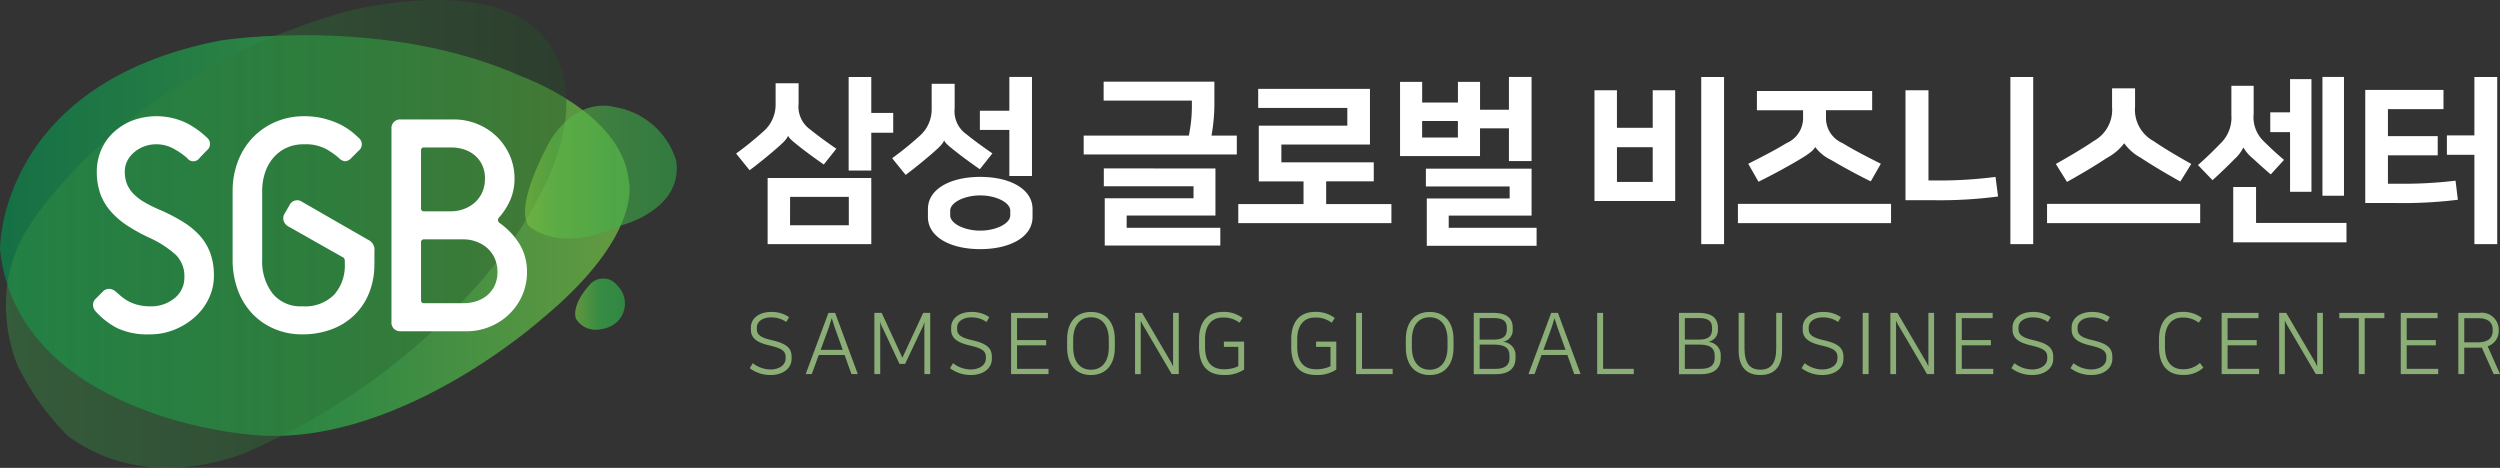 <svg xmlns="http://www.w3.org/2000/svg" xmlns:xlink="http://www.w3.org/1999/xlink" width="267.097" height="49.983" viewBox="0 0 267.097 49.983">
  <rect x="0" y="0" width="267.097" height="49.983" fill="#333333" stroke="none"/>
  <defs>
    <linearGradient id="linear-gradient" y1="0.5" x2="1" y2="0.5" gradientUnits="objectBoundingBox">
      <stop offset="0" stop-color="#127647"/>
      <stop offset="0.53" stop-color="#319245"/>
      <stop offset="1" stop-color="#6da742"/>
    </linearGradient>
    <linearGradient id="linear-gradient-2" y1="0.5" x2="1" y2="0.5" gradientUnits="objectBoundingBox">
      <stop offset="0" stop-color="#379b47"/>
      <stop offset="1" stop-color="#214722"/>
    </linearGradient>
    <linearGradient id="linear-gradient-3" y1="0.5" x2="1" y2="0.5" gradientUnits="objectBoundingBox">
      <stop offset="0" stop-color="#8dc63f"/>
      <stop offset="0.23" stop-color="#61bb47"/>
      <stop offset="0.58" stop-color="#44af49"/>
      <stop offset="1" stop-color="#31aa4a"/>
    </linearGradient>
    <linearGradient id="linear-gradient-4" y1="0.5" x2="1" y2="0.5" gradientUnits="objectBoundingBox">
      <stop offset="0" stop-color="#81c342"/>
      <stop offset="0.54" stop-color="#39b34a"/>
      <stop offset="1" stop-color="#31aa4a"/>
    </linearGradient>
  </defs>
  <g id="Layer_1-2" transform="translate(0 0.005)">
    <path id="패스_239" data-name="패스 239" d="M191.585,25.733c-.114.309-.4.634-1.192,1.323-.884.769-1.843,1.556-2.921,2.363l-1.442-1.784a34.5,34.5,0,0,0,2.917-2.363,3.768,3.768,0,0,0,1.306-2.9V20.128h2.456V22.3a2.994,2.994,0,0,0,1.268,2.786c.748.613,1.805,1.382,2.765,2.033L195.4,28.807c-.884-.613-1.729-1.23-2.439-1.784-.651-.52-1.268-.981-1.365-1.285h-.017Zm-2.19,4.515h11.08v7.068H189.4V30.248Zm2.4,5.052h6.278V32.265H191.8Zm8.679-12h2.342v2.114h-2.342v4.033h-2.418V19.46h2.418Z" transform="translate(-107.387 -11.236)" fill="#fff"/>
    <path id="패스_240" data-name="패스 240" d="M231.021,26.221c-.114.309-.4.634-1.192,1.323-.884.769-1.843,1.556-2.917,2.363l-1.442-1.784a34.5,34.5,0,0,0,2.917-2.363,3.768,3.768,0,0,0,1.306-2.9V20.171h2.456v2.613a2.994,2.994,0,0,0,1.268,2.786c.748.613,1.805,1.382,2.765,2.038L234.838,29.3c-.884-.613-1.729-1.23-2.439-1.784-.651-.52-1.268-.981-1.365-1.285h-.017Zm-1.729,8.18v-.845c0-2.152,2.418-3.437,5.589-3.437s5.589,1.285,5.589,3.437V34.4c0,2.152-2.418,3.437-5.589,3.437S229.292,36.553,229.292,34.4Zm2.38-.672v.5c0,.884,1.535,1.632,3.209,1.632s3.209-.748,3.209-1.632v-.5c0-.884-1.535-1.632-3.209-1.632S231.672,32.845,231.672,33.729Zm6.32-8.624h-3.149V23.05h3.149V19.44h2.418V30.021h-2.418V25.1Z" transform="translate(-130.154 -11.225)" fill="#fff"/>
    <path id="패스_241" data-name="패스 241" d="M287.843,20.63v2.38a19.2,19.2,0,0,1-.309,3.382h2.706v2.016H273.88V26.392h11.232a15.321,15.321,0,0,0,.326-3.3v-.44h-9.427V20.634h11.828Zm.114,9.275v5.031h-9.486v1.306h10.006v1.9H276.129V33.092h9.486V31.807h-9.584V29.9Z" transform="translate(-158.1 -11.912)" fill="#fff"/>
    <path id="패스_242" data-name="패스 242" d="M322.339,32.338v2.418h6.971v2.038H312.95V34.756h6.971V32.338H315.14V26.386H324.6v-1.9h-9.524V22.45h11.942V28.4h-9.465v1.9h9.871v2.033h-5.09Z" transform="translate(-180.653 -12.962)" fill="#fff"/>
    <path id="패스_243" data-name="패스 243" d="M362.374,22.946h3.09v-3.5h2.418v8.987h-2.418v-3.5h-3.09V27.9H353.83V19.97h2.363v2.207h3.822V19.97h2.363v2.976Zm-6.185,2.976h3.822V24.155h-3.822Zm11.693,3.323v5.014H359.03v1.306h9.389v1.919H356.688V32.432h8.852V31.147h-8.949v-1.9Z" transform="translate(-204.251 -11.23)" fill="#fff"/>
    <path id="패스_244" data-name="패스 244" d="M411.594,32.7H402.97V20.87h2.4v4.012h3.822V20.87h2.4Zm-6.223-2.038h3.822V26.954h-3.822Zm11.444,6.646h-2.439V19.45h2.439V37.311Z" transform="translate(-232.618 -11.23)" fill="#fff"/>
    <path id="패스_245" data-name="패스 245" d="M455.58,35.051v2.055H439.22V35.051ZM441.236,22.99h12.327v2.055H448.63v.748a2.9,2.9,0,0,0,1.767,2.765c1.192.731,2.536,1.42,4.092,2.207l-1.074,1.881c-1.268-.613-3.035-1.573-4.261-2.3a4.472,4.472,0,0,1-1.67-1.361h-.021c-.152.364-.748.786-1.784,1.4-1.23.731-2.976,1.67-4.261,2.3l-1.095-1.919c1.556-.786,2.9-1.48,4.092-2.207a2.91,2.91,0,0,0,1.767-2.765v-.748h-4.933V22.994Z" transform="translate(-253.543 -13.274)" fill="#fff"/>
    <path id="패스_246" data-name="패스 246" d="M484.022,30.509h1.268a46.565,46.565,0,0,0,5.9-.385l.271,2.093a47.533,47.533,0,0,1-6.738.4H481.57V20.866h2.456V30.5Zm11.194,6.8h-2.439V19.45h2.439V37.311Z" transform="translate(-277.99 -11.23)" fill="#fff"/>
    <path id="패스_247" data-name="패스 247" d="M533.71,34.658v2.055H517.35V34.658Zm-8.121-6.472a5.655,5.655,0,0,1-1.864,1.573c-1.036.693-2.4,1.518-4.244,2.553l-1.192-1.919c1.4-.786,2.938-1.691,4.05-2.456a3.8,3.8,0,0,0,1.957-3.648V22.31h2.456v1.978a3.8,3.8,0,0,0,1.957,3.648c1.112.769,2.651,1.67,4.05,2.456l-1.171,1.881c-1.843-1.036-3.209-1.864-4.244-2.553a5.127,5.127,0,0,1-1.746-1.535h-.021Z" transform="translate(-298.645 -12.881)" fill="#fff"/>
    <path id="패스_248" data-name="패스 248" d="M563.263,29.852c-.6-.5-1.4-1.23-1.9-1.691a4.234,4.234,0,0,1-1.019-1.171h-.021a3.909,3.909,0,0,1-.943,1.23c-.5.52-1.382,1.382-2.342,2.249l-1.556-1.615c.807-.71,1.632-1.5,2.4-2.3a3.828,3.828,0,0,0,1.171-3.052V20.387h2.38v3a3.541,3.541,0,0,0,1.112,2.959q1.008,1.008,2.131,1.957l-1.42,1.556Zm-1.573,5.183h9.66v2.076h-12.1V31.2h2.439Zm3.631-9.7h-2.114V23.224h2.114V19.673h2.287v12.04h-2.287Zm5.762,6.8h-2.3V19.44h2.3Z" transform="translate(-320.655 -11.225)" fill="#fff"/>
    <path id="패스_249" data-name="패스 249" d="M597.774,20.832h8.353v2.055h-5.935v2.879h5.318V27.82h-5.318v3.035h1.323a46.521,46.521,0,0,0,5.9-.326l.249,2.038a47.7,47.7,0,0,1-6.722.347H597.77V20.837Zm8.717,4.857h2.938V19.45h2.439V37.311h-2.439V27.765h-2.938V25.69Z" transform="translate(-345.068 -11.23)" fill="#fff"/>
    <path id="패스_250" data-name="패스 250" d="M193.326,83.862v-.19c0-.617-.317-.934-1.712-1.251-1.522-.347-2-.888-2-1.712V80.5c0-.989.9-1.661,2.139-1.661a3.232,3.232,0,0,1,1.94.554l-.3.516a2.777,2.777,0,0,0-1.64-.49c-.807,0-1.5.4-1.5,1.078v.182c0,.562.364.888,1.551,1.163,1.687.38,2.16.879,2.16,1.814v.207c0,.934-.833,1.712-2.249,1.712a3.677,3.677,0,0,1-2.224-.727l.326-.537a3.14,3.14,0,0,0,1.869.672c1.023,0,1.632-.537,1.632-1.124Z" transform="translate(-109.391 -45.514)" fill="#8aae76"/>
    <path id="패스_251" data-name="패스 251" d="M209.188,85.6h-.681l-.727-2.033h-2.765l-.744,2.033h-.651l2.431-6.54h.714l2.422,6.54Zm-3.974-2.583h2.367l-.634-1.767c-.165-.444-.279-.769-.545-1.623-.245.854-.372,1.179-.537,1.623Z" transform="translate(-117.541 -45.641)" fill="#8aae76"/>
    <path id="패스_252" data-name="패스 252" d="M221.931,80.82a3.257,3.257,0,0,1-.326-.824V85.61h-.626V79.07h.782l2.211,4.79,2.224-4.79h.752v6.54h-.626V80a2.612,2.612,0,0,1-.309.824l-1.75,3.7h-.6Z" transform="translate(-127.563 -45.647)" fill="#8aae76"/>
    <path id="패스_253" data-name="패스 253" d="M243.936,83.862v-.19c0-.617-.317-.934-1.712-1.251-1.522-.347-2-.888-2-1.712V80.5c0-.989.9-1.661,2.139-1.661a3.232,3.232,0,0,1,1.94.554l-.3.516a2.777,2.777,0,0,0-1.64-.49c-.807,0-1.5.4-1.5,1.078v.182c0,.562.364.888,1.551,1.163,1.687.38,2.16.879,2.16,1.814v.207c0,.934-.833,1.712-2.249,1.712a3.677,3.677,0,0,1-2.224-.727l.326-.537a3.14,3.14,0,0,0,1.869.672c1.023,0,1.632-.537,1.632-1.124Z" transform="translate(-138.606 -45.514)" fill="#8aae76"/>
    <path id="패스_254" data-name="패스 254" d="M259.466,79.07v.562h-3.3v2.342h3.111v.562h-3.111v2.511h3.365v.562h-4V79.07h3.936Z" transform="translate(-147.507 -45.647)" fill="#8aae76"/>
    <path id="패스_255" data-name="패스 255" d="M274.788,81.751v.9c0,1.788-.934,2.921-2.549,2.921s-2.549-1.133-2.549-2.921v-.9c0-1.788.926-2.921,2.549-2.921S274.788,79.963,274.788,81.751Zm-.643.845v-.791c0-1.56-.744-2.405-1.907-2.405s-1.9.845-1.9,2.405V82.6c0,1.56.744,2.405,1.9,2.405S274.146,84.157,274.146,82.6Z" transform="translate(-155.681 -45.508)" fill="#8aae76"/>
    <path id="패스_256" data-name="패스 256" d="M286.86,79.07h.752l3,5.115a5.71,5.71,0,0,1,.309.609V79.07h.609v6.54h-.753l-3.01-5.132a4.972,4.972,0,0,1-.3-.588v5.724h-.609v-6.54Z" transform="translate(-165.592 -45.647)" fill="#8aae76"/>
    <path id="패스_257" data-name="패스 257" d="M307.68,79.475l-.326.5a2.8,2.8,0,0,0-1.788-.554c-1.26,0-1.894.934-1.894,2.3v.833c0,1.606.689,2.393,2.021,2.393a3.4,3.4,0,0,0,1.535-.326V82.557h-1.543v-.562h2.16v2.985a3.662,3.662,0,0,1-2.177.579c-1.805,0-2.638-1.108-2.638-3V81.75c0-1.852.9-2.93,2.541-2.93a3.278,3.278,0,0,1,2.114.655Z" transform="translate(-174.927 -45.502)" fill="#8aae76"/>
    <path id="패스_258" data-name="패스 258" d="M330.98,79.475l-.326.5a2.8,2.8,0,0,0-1.788-.554c-1.26,0-1.894.934-1.894,2.3v.833c0,1.606.689,2.393,2.021,2.393a3.4,3.4,0,0,0,1.535-.326V82.557h-1.543v-.562h2.16v2.985a3.662,3.662,0,0,1-2.177.579c-1.805,0-2.638-1.108-2.638-3V81.75c0-1.852.9-2.93,2.541-2.93a3.278,3.278,0,0,1,2.114.655Z" transform="translate(-188.377 -45.502)" fill="#8aae76"/>
    <path id="패스_259" data-name="패스 259" d="M343.354,79.07v5.978h3.276v.562h-3.91V79.07Z" transform="translate(-197.838 -45.647)" fill="#8aae76"/>
    <path id="패스_260" data-name="패스 260" d="M360.388,81.751v.9c0,1.788-.934,2.921-2.549,2.921s-2.549-1.133-2.549-2.921v-.9c0-1.788.926-2.921,2.549-2.921S360.388,79.963,360.388,81.751Zm-.643.845v-.791c0-1.56-.744-2.405-1.907-2.405s-1.9.845-1.9,2.405V82.6c0,1.56.744,2.405,1.9,2.405S359.746,84.157,359.746,82.6Z" transform="translate(-205.094 -45.508)" fill="#8aae76"/>
    <path id="패스_261" data-name="패스 261" d="M372.464,79.07h2.084c1.387,0,2.076.524,2.076,1.6v.19a1.259,1.259,0,0,1-1.053,1.306,1.418,1.418,0,0,1,1.353,1.5v.228c0,1.07-.681,1.725-2.1,1.725H372.46v-6.54Zm.626.554v2.3h1.48c.909,0,1.425-.271,1.425-1.086v-.165c0-.769-.461-1.053-1.488-1.053Zm0,5.424h1.687c1.023,0,1.5-.4,1.5-1.171v-.2c0-.8-.4-1.217-1.7-1.217H373.09v2.583Z" transform="translate(-215.006 -45.647)" fill="#8aae76"/>
    <path id="패스_262" data-name="패스 262" d="M391.857,85.6h-.681l-.727-2.033h-2.765l-.744,2.033h-.651l2.431-6.54h.714Zm-3.974-2.583h2.367l-.634-1.767c-.165-.444-.279-.769-.545-1.623-.245.854-.372,1.179-.537,1.623Z" transform="translate(-222.989 -45.641)" fill="#8aae76"/>
    <path id="패스_263" data-name="패스 263" d="M404.284,79.07v5.978h3.276v.562h-3.91V79.07Z" transform="translate(-233.01 -45.647)" fill="#8aae76"/>
    <path id="패스_264" data-name="패스 264" d="M424.324,79.07h2.084c1.387,0,2.076.524,2.076,1.6v.19a1.259,1.259,0,0,1-1.053,1.306,1.418,1.418,0,0,1,1.353,1.5v.228c0,1.07-.681,1.725-2.1,1.725H424.32v-6.54Zm.626.554v2.3h1.48c.909,0,1.425-.271,1.425-1.086v-.165c0-.769-.461-1.053-1.488-1.053Zm0,5.424h1.687c1.023,0,1.5-.4,1.5-1.171v-.2c0-.8-.4-1.217-1.7-1.217H424.95v2.583Z" transform="translate(-244.942 -45.647)" fill="#8aae76"/>
    <path id="패스_265" data-name="패스 265" d="M443.416,82.824V79.07h.626v3.991c0,1.814-.862,2.646-2.321,2.646s-2.321-.833-2.321-2.646V79.07h.626v3.754c0,1.623.562,2.312,1.7,2.312S443.416,84.447,443.416,82.824Z" transform="translate(-253.647 -45.647)" fill="#8aae76"/>
    <path id="패스_266" data-name="패스 266" d="M459.156,83.862v-.19c0-.617-.317-.934-1.712-1.251-1.522-.347-2-.888-2-1.712V80.5c0-.989.9-1.661,2.139-1.661a3.232,3.232,0,0,1,1.94.554l-.3.516a2.777,2.777,0,0,0-1.64-.49c-.807,0-1.5.4-1.5,1.078v.182c0,.562.364.888,1.551,1.163,1.687.38,2.16.879,2.16,1.814v.207c0,.934-.833,1.712-2.249,1.712a3.677,3.677,0,0,1-2.224-.727l.326-.537a3.14,3.14,0,0,0,1.869.672c1.023,0,1.632-.537,1.632-1.124Z" transform="translate(-262.843 -45.514)" fill="#8aae76"/>
    <path id="패스_267" data-name="패스 267" d="M470.75,79.07h.634v6.54h-.634Z" transform="translate(-271.744 -45.647)" fill="#8aae76"/>
    <path id="패스_268" data-name="패스 268" d="M477.75,79.07h.753l3,5.115a5.7,5.7,0,0,1,.309.609V79.07h.609v6.54h-.753l-3.01-5.132a4.972,4.972,0,0,1-.3-.588v5.724h-.609v-6.54Z" transform="translate(-275.785 -45.647)" fill="#8aae76"/>
    <path id="패스_269" data-name="패스 269" d="M498.226,79.07v.562h-3.3v2.342h3.111v.562h-3.111v2.511h3.365v.562h-4V79.07h3.936Z" transform="translate(-285.333 -45.647)" fill="#8aae76"/>
    <path id="패스_270" data-name="패스 270" d="M512.176,83.862v-.19c0-.617-.317-.934-1.712-1.251-1.522-.347-2-.888-2-1.712V80.5c0-.989.9-1.661,2.139-1.661a3.232,3.232,0,0,1,1.94.554l-.3.516a2.777,2.777,0,0,0-1.64-.49c-.807,0-1.5.4-1.5,1.078v.182c0,.562.364.888,1.551,1.163,1.687.38,2.16.879,2.16,1.814v.207c0,.934-.833,1.712-2.249,1.712a3.677,3.677,0,0,1-2.224-.727l.326-.537a3.14,3.14,0,0,0,1.869.672c1.023,0,1.632-.537,1.632-1.124Z" transform="translate(-293.449 -45.514)" fill="#8aae76"/>
    <path id="패스_271" data-name="패스 271" d="M527.116,83.862v-.19c0-.617-.317-.934-1.712-1.251-1.522-.347-2-.888-2-1.712V80.5c0-.989.9-1.661,2.139-1.661a3.232,3.232,0,0,1,1.94.554l-.3.516a2.777,2.777,0,0,0-1.64-.49c-.807,0-1.5.4-1.5,1.078v.182c0,.562.364.888,1.551,1.163,1.687.38,2.16.879,2.16,1.814v.207c0,.934-.833,1.712-2.249,1.712a3.677,3.677,0,0,1-2.224-.727l.326-.537a3.14,3.14,0,0,0,1.868.672c1.023,0,1.632-.537,1.632-1.124Z" transform="translate(-302.074 -45.514)" fill="#8aae76"/>
    <path id="패스_272" data-name="패스 272" d="M550.208,79.469l-.326.5a2.717,2.717,0,0,0-1.742-.554c-1.2,0-1.869.934-1.869,2.3v.833c0,1.606.727,2.393,1.932,2.393a2.6,2.6,0,0,0,1.8-.672l.372.5a3.058,3.058,0,0,1-2.177.778c-1.7,0-2.566-1.108-2.566-3V81.74c0-1.852.926-2.93,2.511-2.93a3.233,3.233,0,0,1,2.067.655Z" transform="translate(-314.969 -45.496)" fill="#8aae76"/>
    <path id="패스_273" data-name="패스 273" d="M565.4,79.07v.562h-3.3v2.342h3.111v.562h-3.111v2.511h3.365v.562h-4V79.07H565.4Z" transform="translate(-324.107 -45.647)" fill="#8aae76"/>
    <path id="패스_274" data-name="패스 274" d="M576.01,79.07h.753l3,5.115a5.7,5.7,0,0,1,.309.609V79.07h.609v6.54h-.753l-3.01-5.132a4.976,4.976,0,0,1-.3-.588v5.724h-.609v-6.54Z" transform="translate(-332.507 -45.647)" fill="#8aae76"/>
    <path id="패스_275" data-name="패스 275" d="M596.025,79.07v.562h-2.1V85.61h-.634V79.632H591.21V79.07Z" transform="translate(-341.281 -45.647)" fill="#8aae76"/>
    <path id="패스_276" data-name="패스 276" d="M610.676,79.07v.562h-3.3v2.342h3.111v.562h-3.111v2.511h3.365v.562h-4V79.07h3.936Z" transform="translate(-350.246 -45.647)" fill="#8aae76"/>
    <path id="패스_277" data-name="패스 277" d="M623.8,82.772a2.376,2.376,0,0,1-.245.008h-1.632V85.6h-.634V79.06h2.257a1.811,1.811,0,0,1,2.059,1.776v.135a1.712,1.712,0,0,1-1.179,1.661l1.315,2.968h-.681l-1.26-2.828Zm-1.877-3.137v2.575h1.433c1.133,0,1.606-.473,1.606-1.26v-.089c0-.761-.49-1.226-1.505-1.226Z" transform="translate(-358.645 -45.641)" fill="#8aae76"/>
    <path id="패스_278" data-name="패스 278" d="M0,31.771S-.224,14.007,23.631,9.437c0,0,17.438-2.731,32.183,3.885,0,0,10.67,3.834,11.363,11.122,0,0,1.649,5.728-9.279,14.745,0,0-15.963,14.314-31.663,12.314C26.235,51.509,1.873,49.5,0,31.771Z" transform="translate(0 -5.128)" opacity="0.9" fill="url(#linear-gradient)"/>
    <path id="패스_279" data-name="패스 279" d="M2.808,39.181s-3.644-7.723,1.213-15.1c0,0,9.8-16.136,34.005-22.9,0,0,13.879-3.644,19.953,1.822,0,0,7.635,5.394,0,18.909,0,0-8.155,16.225-30.1,26.113,0,0-10.67,5.238-19.776-1.458a28.422,28.422,0,0,1-5.293-7.39Z" transform="translate(-0.864 0)" opacity="0.4" fill="url(#linear-gradient-2)"/>
    <path id="패스_280" data-name="패스 280" d="M142.21,26.837s-3.733-1.213-6.764,3.471c0,0-3.986,6.941-2.384,9.195,0,0,3,3.124,9.846,0,0,0,6.726-1.649,5.923-6.941a8.247,8.247,0,0,0-6.62-5.724Z" transform="translate(-76.592 -15.413)" opacity="0.6" fill="url(#linear-gradient-3)"/>
    <path id="패스_281" data-name="패스 281" d="M146.847,71.116a1.9,1.9,0,0,1,3.035,0,2.7,2.7,0,0,1-.693,4.337s-2.393,1.247-3.729-.782c0,0-.609-1.3,1.387-3.559Z" transform="translate(-83.918 -40.609)" opacity="0.7" fill="url(#linear-gradient-4)"/>
    <path id="패스_282" data-name="패스 282" d="M24.552,48.114a.892.892,0,0,1,.714-.3,1.147,1.147,0,0,1,.681.3c.178.156.376.33.6.516a4.319,4.319,0,0,0,.765.516,4.38,4.38,0,0,0,1,.38,5,5,0,0,0,1.3.152,3.909,3.909,0,0,0,2.629-.884,2.79,2.79,0,0,0,1.031-2.215,3.215,3.215,0,0,0-.913-2.4,11.116,11.116,0,0,0-2.913-1.864,19.017,19.017,0,0,1-2.279-1.264,8.539,8.539,0,0,1-1.746-1.5A5.841,5.841,0,0,1,24.3,37.677a7.036,7.036,0,0,1-.385-2.414,5.834,5.834,0,0,1,.431-2.2,5.529,5.529,0,0,1,1.264-1.881,6.386,6.386,0,0,1,2.012-1.315,7.424,7.424,0,0,1,5.889.233,9.436,9.436,0,0,1,2.148,1.53.876.876,0,0,1,0,1.4l-.765.8a.806.806,0,0,1-1.332,0,8.124,8.124,0,0,0-1.332-.93,3.787,3.787,0,0,0-1.962-.533,3.578,3.578,0,0,0-1.349.249,3.636,3.636,0,0,0-1.065.651,2.892,2.892,0,0,0-.7.913,2.475,2.475,0,0,0-.249,1.082,3.616,3.616,0,0,0,.216,1.3,3.277,3.277,0,0,0,.664,1.048,5.456,5.456,0,0,0,1.163.913,13.7,13.7,0,0,0,1.746.867,18.815,18.815,0,0,1,2.431,1.264,8.333,8.333,0,0,1,1.8,1.48A5.794,5.794,0,0,1,36.042,44a7.053,7.053,0,0,1,.385,2.414,5.575,5.575,0,0,1-.533,2.4,6.292,6.292,0,0,1-1.463,1.978,7.45,7.45,0,0,1-2.181,1.365,6.8,6.8,0,0,1-2.646.516,7.645,7.645,0,0,1-3.543-.681,8.231,8.231,0,0,1-2.245-1.746,1.03,1.03,0,0,1-.3-.664.9.9,0,0,1,.3-.731l.731-.731Z" transform="translate(-13.573 -16.957)" fill="#fff"/>
    <path id="패스_283" data-name="패스 283" d="M73.933,45.185a8.062,8.062,0,0,1-.566,3.078,6.851,6.851,0,0,1-1.581,2.363,6.981,6.981,0,0,1-2.431,1.513,8.756,8.756,0,0,1-3.111.533,7.37,7.37,0,0,1-2.993-.583,7.045,7.045,0,0,1-2.363-1.632,7.348,7.348,0,0,1-1.547-2.528,9.214,9.214,0,0,1-.55-3.247V37.36a8.7,8.7,0,0,1,.583-3.213,7.546,7.546,0,0,1,1.6-2.528,7.379,7.379,0,0,1,2.414-1.649,7.63,7.63,0,0,1,3.027-.6,8.541,8.541,0,0,1,2,.216,9.229,9.229,0,0,1,1.632.55,7.1,7.1,0,0,1,1.281.748,8.445,8.445,0,0,1,.913.782.876.876,0,0,1,0,1.4l-.765.765a1.01,1.01,0,0,1-.634.351,1.027,1.027,0,0,1-.7-.351,8.427,8.427,0,0,0-1.315-.93,4.656,4.656,0,0,0-2.414-.533,4.348,4.348,0,0,0-1.881.385,4.125,4.125,0,0,0-1.4,1.065,4.744,4.744,0,0,0-.884,1.6,6.243,6.243,0,0,0-.3,1.945v7.322a5.631,5.631,0,0,0,1.1,3.61,3.837,3.837,0,0,0,3.2,1.382,4.353,4.353,0,0,0,3.395-1.247,4.656,4.656,0,0,0,1.133-3.242v-.266a.7.7,0,0,0-.068-.368.479.479,0,0,0-.233-.165l-5.758-3.259a1.088,1.088,0,0,1-.482-.6.922.922,0,0,1,.118-.765l.5-.867a.944.944,0,0,1,.583-.516.871.871,0,0,1,.748.118l7.056,4.058a1.167,1.167,0,0,1,.7,1.23v1.4Z" transform="translate(-33.937 -16.957)" fill="#fff"/>
    <path id="패스_284" data-name="패스 284" d="M99.938,52.815a.921.921,0,0,1-1-1V31.188a.921.921,0,0,1,1-1h5.656a6.574,6.574,0,0,1,2.511.482A6.464,6.464,0,0,1,110.168,32a6.393,6.393,0,0,1,1.4,2.012,6.113,6.113,0,0,1,.516,2.494,5.7,5.7,0,0,1-.431,2.228,6.906,6.906,0,0,1-1.2,1.9.389.389,0,0,0,.068.634,7.821,7.821,0,0,1,2.148,2.312,5.67,5.67,0,0,1,.748,2.913,6.078,6.078,0,0,1-.516,2.511,6.347,6.347,0,0,1-1.4,2,6.464,6.464,0,0,1-2.063,1.332,6.574,6.574,0,0,1-2.511.482H99.942ZM105.361,40a3.793,3.793,0,0,0,1.23-.216,3.732,3.732,0,0,0,1.15-.634,3.271,3.271,0,0,0,.85-1.082,3.481,3.481,0,0,0,.334-1.564,3.222,3.222,0,0,0-.334-1.53,3.052,3.052,0,0,0-.85-1.031,3.4,3.4,0,0,0-1.15-.583,4.4,4.4,0,0,0-1.23-.182h-2.93a.294.294,0,0,0-.334.334v6.155a.294.294,0,0,0,.334.334h2.93Zm1.332,9.816a4.4,4.4,0,0,0,1.23-.182,3.439,3.439,0,0,0,1.15-.583,3.154,3.154,0,0,0,.85-1.031,3.273,3.273,0,0,0,.334-1.53,3.426,3.426,0,0,0-.334-1.564,3.218,3.218,0,0,0-.85-1.082,3.761,3.761,0,0,0-1.15-.63,3.812,3.812,0,0,0-1.23-.216h-4.261a.294.294,0,0,0-.334.334v6.155a.3.3,0,0,0,.334.334h4.261Z" transform="translate(-57.114 -17.43)" fill="#fff"/>
  </g>
</svg>
